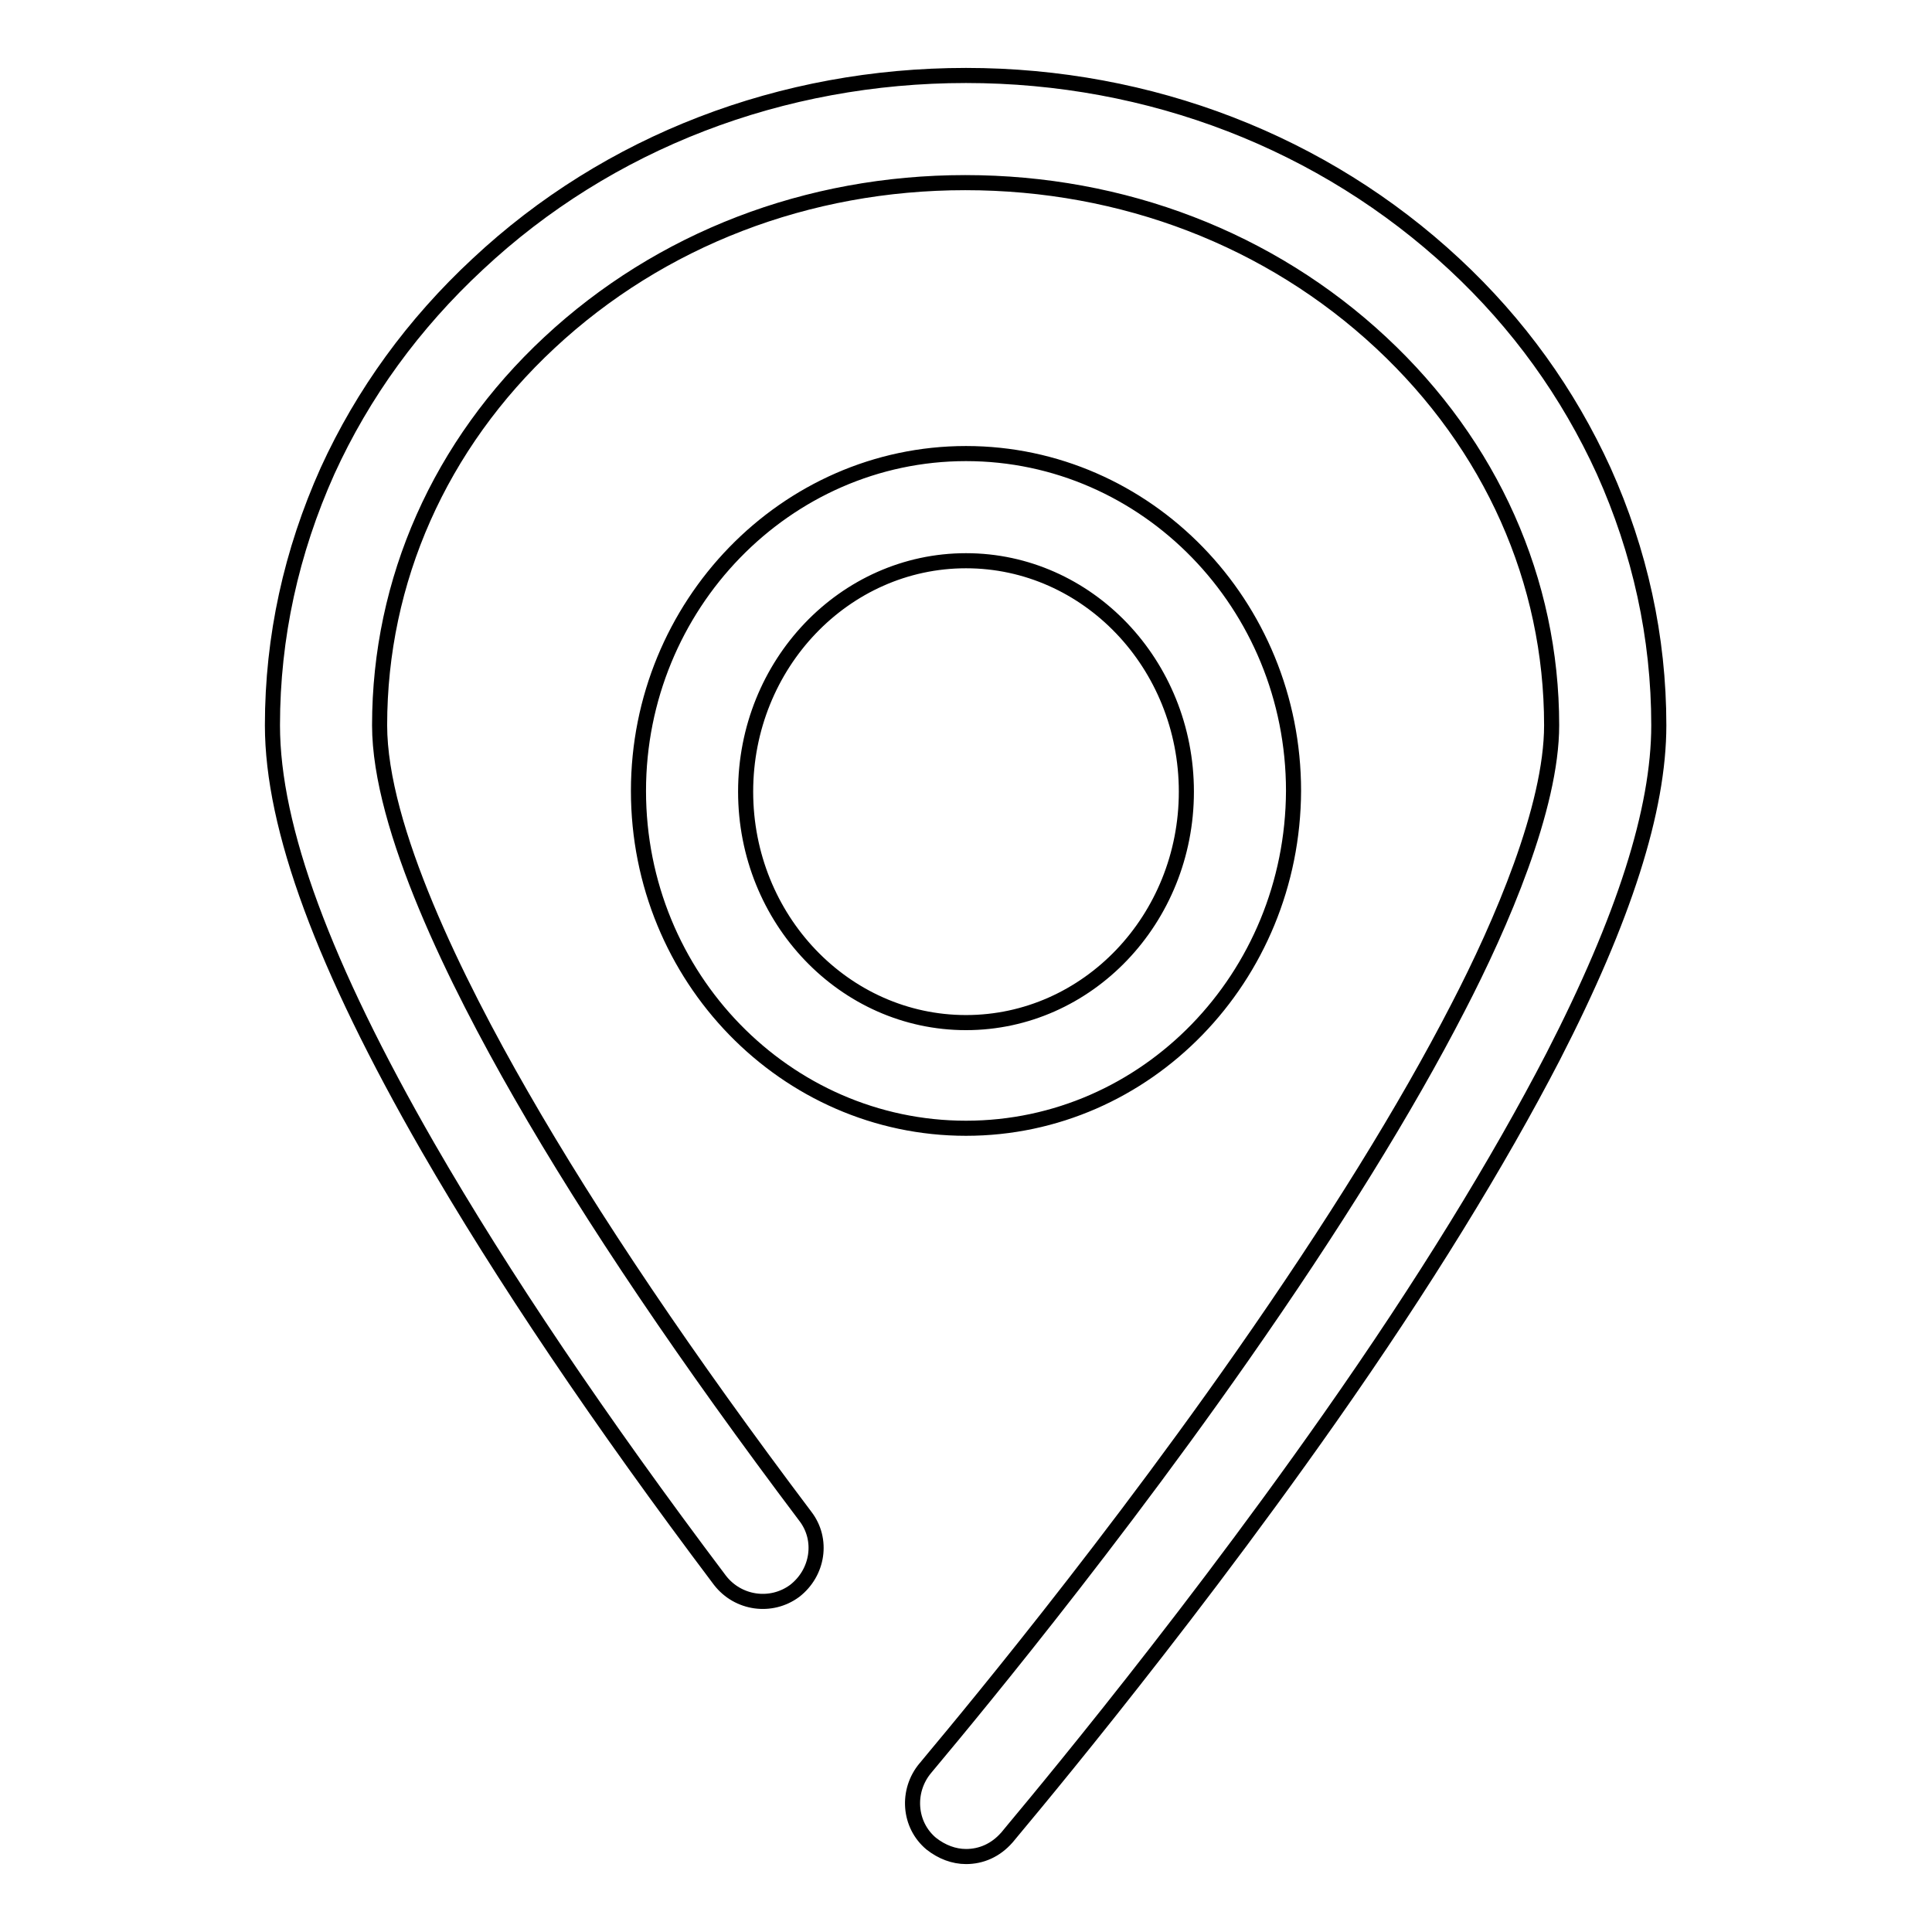 <?xml version="1.0" encoding="utf-8"?>
<!-- Svg Vector Icons : http://www.onlinewebfonts.com/icon -->
<!DOCTYPE svg PUBLIC "-//W3C//DTD SVG 1.1//EN" "http://www.w3.org/Graphics/SVG/1.1/DTD/svg11.dtd">
<svg version="1.1" xmlns="http://www.w3.org/2000/svg" xmlns:xlink="http://www.w3.org/1999/xlink" x="0px" y="0px" viewBox="0 0 256 256" enable-background="new 0 0 256 256" xml:space="preserve">
<g> <path stroke-width="2" fill-opacity="0" stroke="#000000"  d="M128,246c-1.6,0-3.2-0.6-4.6-1.7c-3-2.5-3.3-7-0.8-10c0.2-0.3,21.3-25,42-54.6 c12.1-17.3,21.7-32.8,28.6-46.2c5.7-11,12.4-26.5,12.4-37.4c0-19.1-8-37.1-22.6-50.7c-14.7-13.7-34.2-21.2-55.1-21.2 c-20.9,0-40.4,7.5-55.1,21.2C58.3,58.9,50.3,76.9,50.3,96.1c0,13.6,10.2,34.1,18.7,48.9c9.4,16.4,22.1,35.2,37.7,55.9 c2.4,3.1,1.7,7.5-1.4,9.9c-3.1,2.3-7.5,1.7-9.9-1.4c-15.9-21.1-28.9-40.4-38.7-57.4c-13.8-24-20.6-42.3-20.6-55.9 c0-11.7,2.5-23,7.3-33.7C48.1,52.1,54.8,42.9,63.3,35c17.3-16.2,40.3-25,64.7-25s47.4,8.9,64.7,25c8.5,7.9,15.1,17.1,19.8,27.4 c4.8,10.7,7.3,22,7.3,33.7c0,11.2-4.6,25.6-14,43.9c-7.2,13.9-17.1,30.1-29.6,47.9c-21.2,30.2-42.6,55.3-42.8,55.6 C131.9,245.2,130,246,128,246z M128,149.5c-23.9,0-43.4-20-43.4-44.7c0-24.6,19.5-44.7,43.4-44.7c23.9,0,43.4,20,43.4,44.7 C171.3,129.5,151.9,149.5,128,149.5z M128,74.3c-16.1,0-29.2,13.7-29.2,30.6c0,16.9,13.1,30.6,29.2,30.6 c16.1,0,29.2-13.7,29.2-30.6C157.2,88,144.1,74.3,128,74.3z"/></g>
</svg>